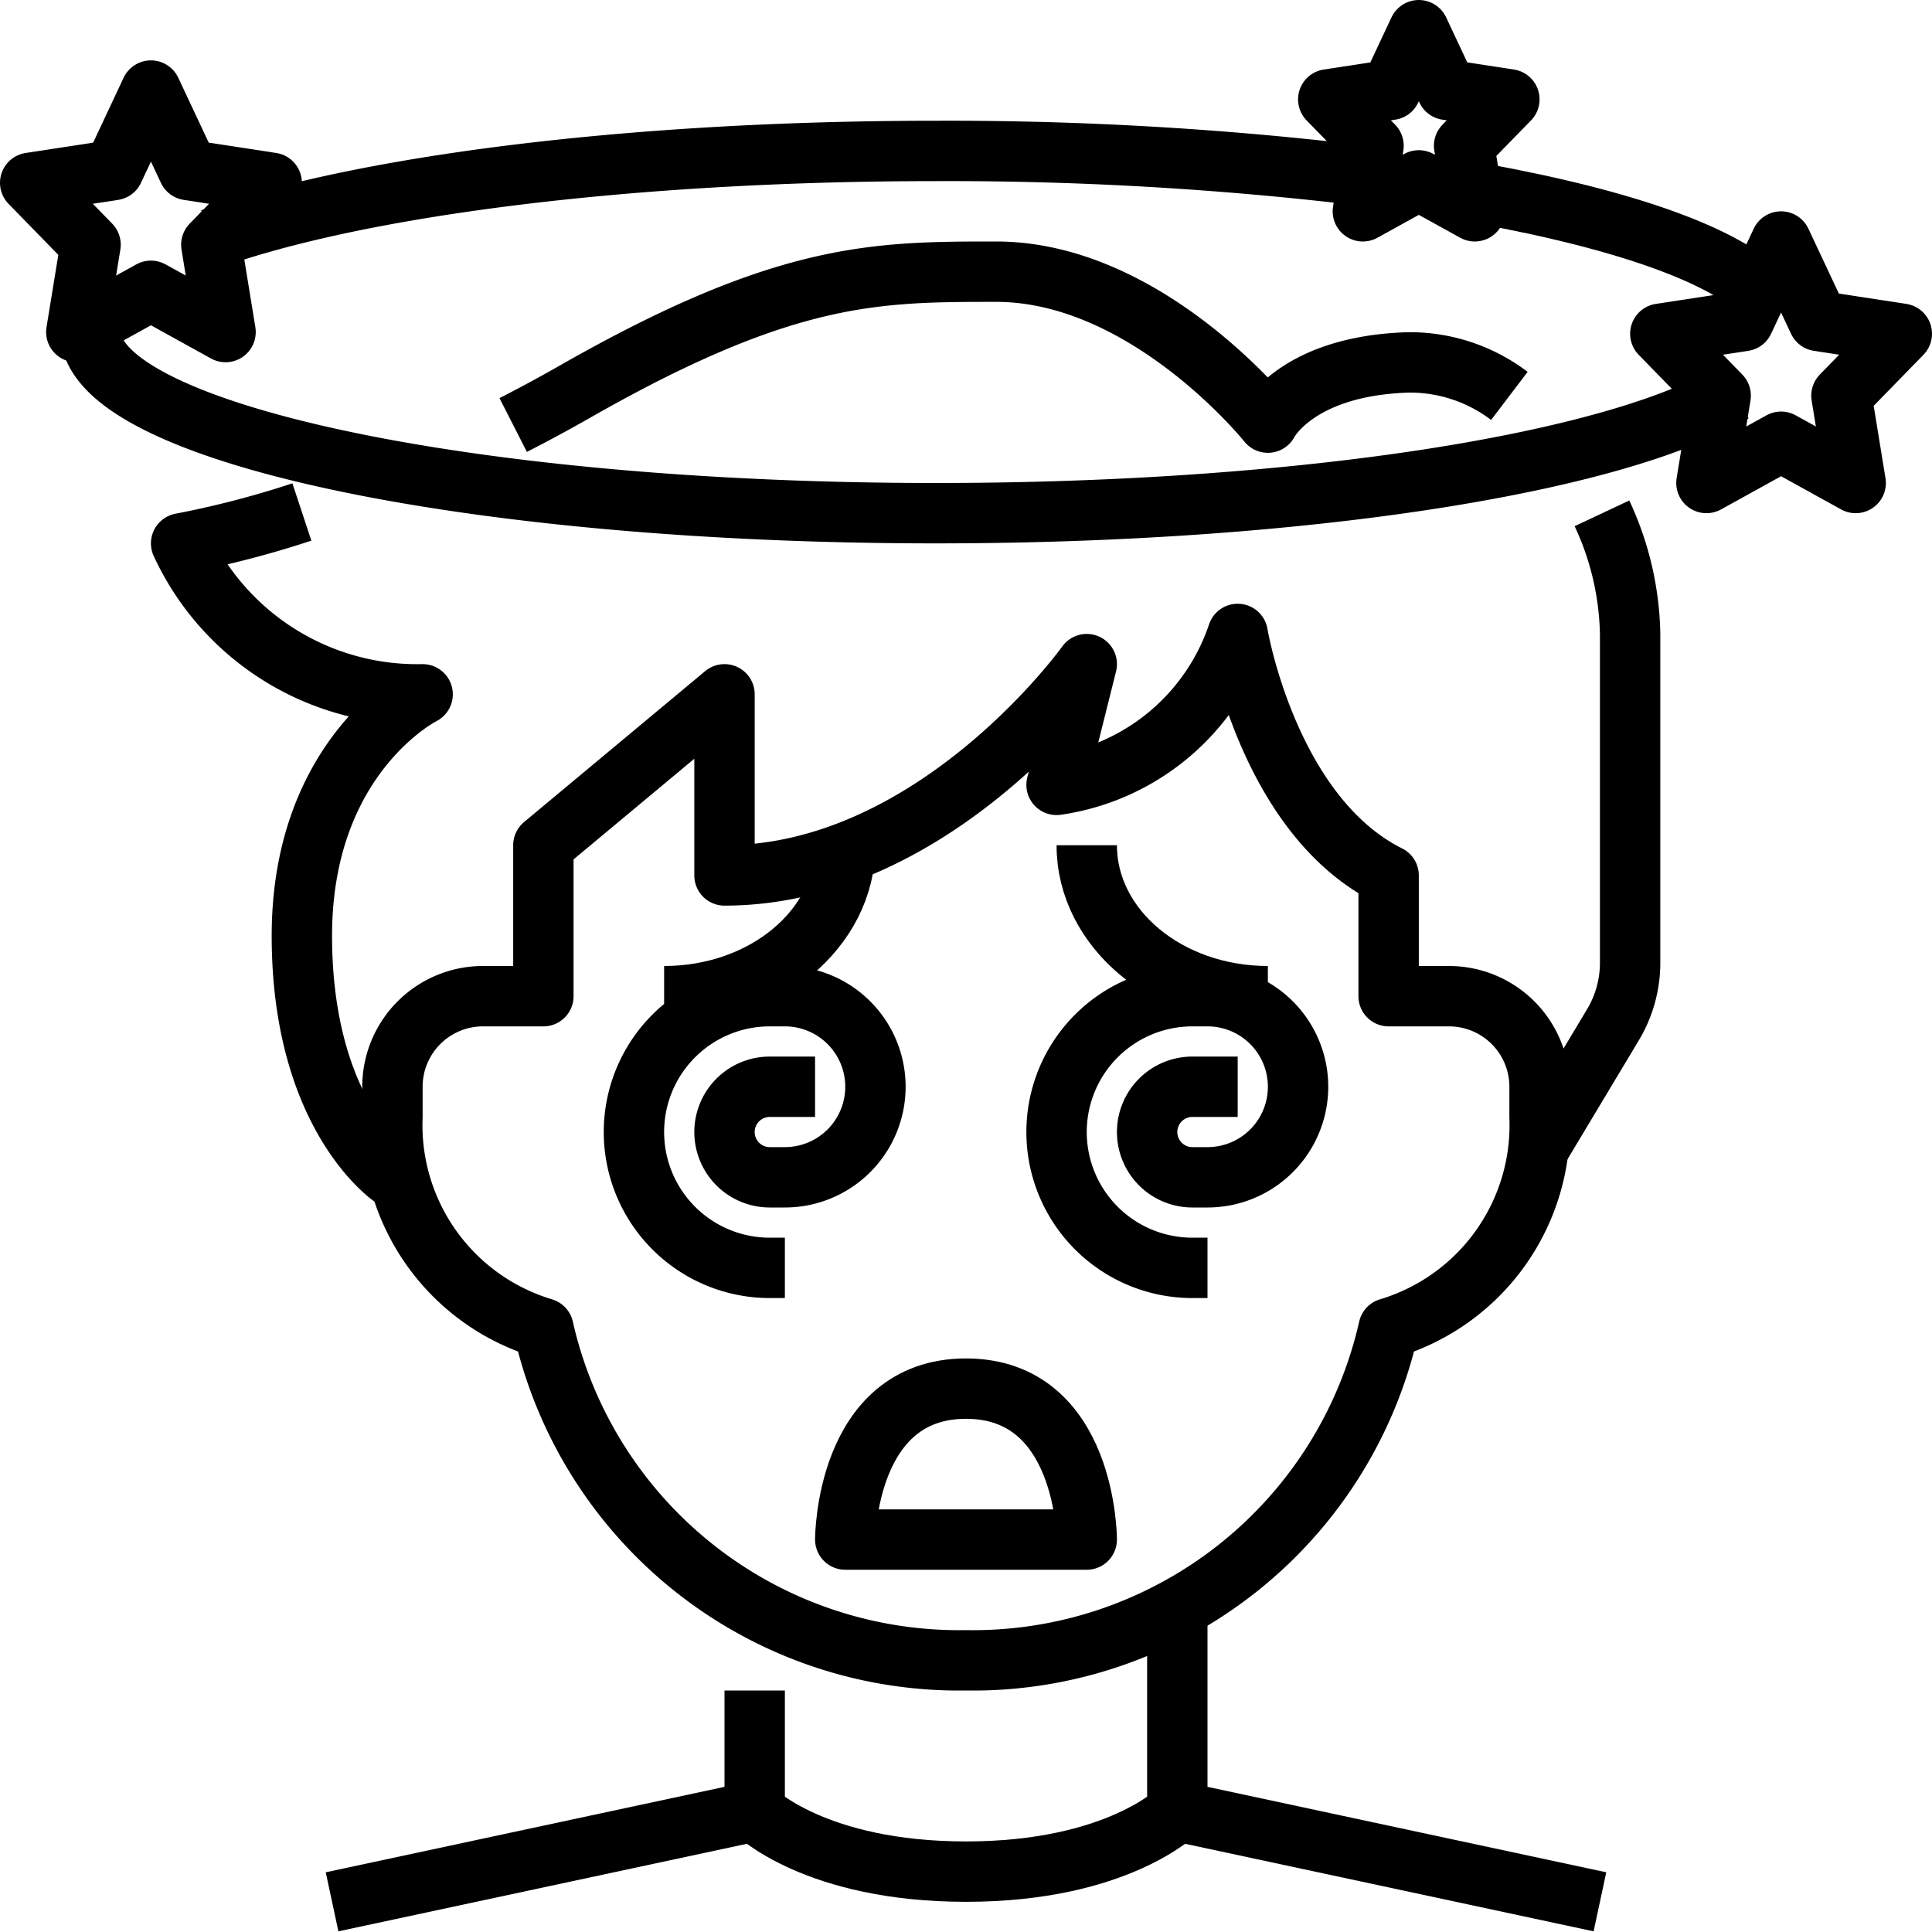 <?xml version="1.0" encoding="UTF-8"?> <svg xmlns="http://www.w3.org/2000/svg" viewBox="0 0 64 64"><title></title><g data-name="08-Dizziness" id="_08-Dizziness"><polygon points="59 8 60.236 10.633 63 11.056 61 13.106 61.472 16 59 14.633 56.528 16 57 13.106 55 11.056 57.764 10.633 59 8" style="fill:none;stroke:#000;stroke-linejoin:round;stroke-width:2px"></polygon><polygon points="5 3 6.236 5.633 9 6.056 7 8.106 7.472 11 5 9.633 2.528 11 3 8.106 1 6.056 3.764 5.633 5 3" style="fill:none;stroke:#000;stroke-linejoin:round;stroke-width:2px"></polygon><polygon points="47 1 47.927 2.975 50 3.292 48.5 4.829 48.854 7 47 5.975 45.146 7 45.5 4.829 44 3.292 46.073 2.975 47 1" style="fill:none;stroke:#000;stroke-linejoin:round;stroke-width:2px"></polygon><path d="M49,6.4c4.983.9,8.486,2.159,9.611,3.594" style="fill:none;stroke:#000;stroke-linejoin:round;stroke-width:2px"></path><path d="M7,7.908C11.9,6.165,20.815,5,31,5a115.536,115.536,0,0,1,14,.8" style="fill:none;stroke:#000;stroke-linejoin:round;stroke-width:2px"></path><path d="M57.406,13C53.562,15.331,43.191,17,31,17,15.536,17,3,14.314,3,11a1.615,1.615,0,0,1,.387-1" style="fill:none;stroke:#000;stroke-linejoin:round;stroke-width:2px"></path><path d="M28,51s0-5,4-5,4,5,4,5Z" style="fill:none;stroke:#000;stroke-linejoin:round;stroke-width:2px"></path><polyline points="25 56 25 60 11 63" style="fill:none;stroke:#000;stroke-linejoin:round;stroke-width:2px"></polyline><polyline points="53 63 39 60 39 53" style="fill:none;stroke:#000;stroke-linejoin:round;stroke-width:2px"></polyline><path d="M25,60s2,2,7,2,7-2,7-2" style="fill:none;stroke:#000;stroke-linejoin:round;stroke-width:2px"></path><path d="M18,28v5H16a3,3,0,0,0-3,3v1a7.023,7.023,0,0,0,5,7A14.118,14.118,0,0,0,32,55,14.118,14.118,0,0,0,46,44a7.023,7.023,0,0,0,5-7V36a3,3,0,0,0-3-3H46V29c-4-2-5-8-5-8a7.458,7.458,0,0,1-6,5l1-4s-5,7-12,7V23Z" style="fill:none;stroke:#000;stroke-linejoin:round;stroke-width:2px"></path><path d="M53.067,17.005A9.835,9.835,0,0,1,54,21V31.892a4,4,0,0,1-.57,2.058L51,38" style="fill:none;stroke:#000;stroke-linejoin:round;stroke-width:2px"></path><path d="M17,14.079q.981-.5,2-1.079c7-4,10-4,14-4,5,0,9,5,9,5s.943-1.885,4.658-1.995A5.449,5.449,0,0,1,50,13.115" style="fill:none;stroke:#000;stroke-linejoin:round;stroke-width:2px"></path><path d="M13,39s-3-2-3-8,4-8,4-8a8.613,8.613,0,0,1-8-5,31.874,31.874,0,0,0,4-1.04" style="fill:none;stroke:#000;stroke-linejoin:round;stroke-width:2px"></path><path d="M41,36H39.5A1.5,1.5,0,0,0,38,37.5h0A1.5,1.5,0,0,0,39.5,39H40a3,3,0,0,0,3-3h0a3,3,0,0,0-3-3h-.5A4.5,4.5,0,0,0,35,37.5h0A4.5,4.5,0,0,0,39.5,42H40" style="fill:none;stroke:#000;stroke-linejoin:round;stroke-width:2px"></path><path d="M27,36H25.5A1.5,1.5,0,0,0,24,37.5h0A1.5,1.5,0,0,0,25.5,39H26a3,3,0,0,0,3-3h0a3,3,0,0,0-3-3h-.5A4.5,4.5,0,0,0,21,37.5h0A4.5,4.5,0,0,0,25.5,42H26" style="fill:none;stroke:#000;stroke-linejoin:round;stroke-width:2px"></path><path d="M36,28c0,2.764,2.684,5,6,5" style="fill:none;stroke:#000;stroke-linejoin:round;stroke-width:2px"></path><path d="M28,28c0,2.764-2.684,5-6,5" style="fill:none;stroke:#000;stroke-linejoin:round;stroke-width:2px"></path></g></svg> 